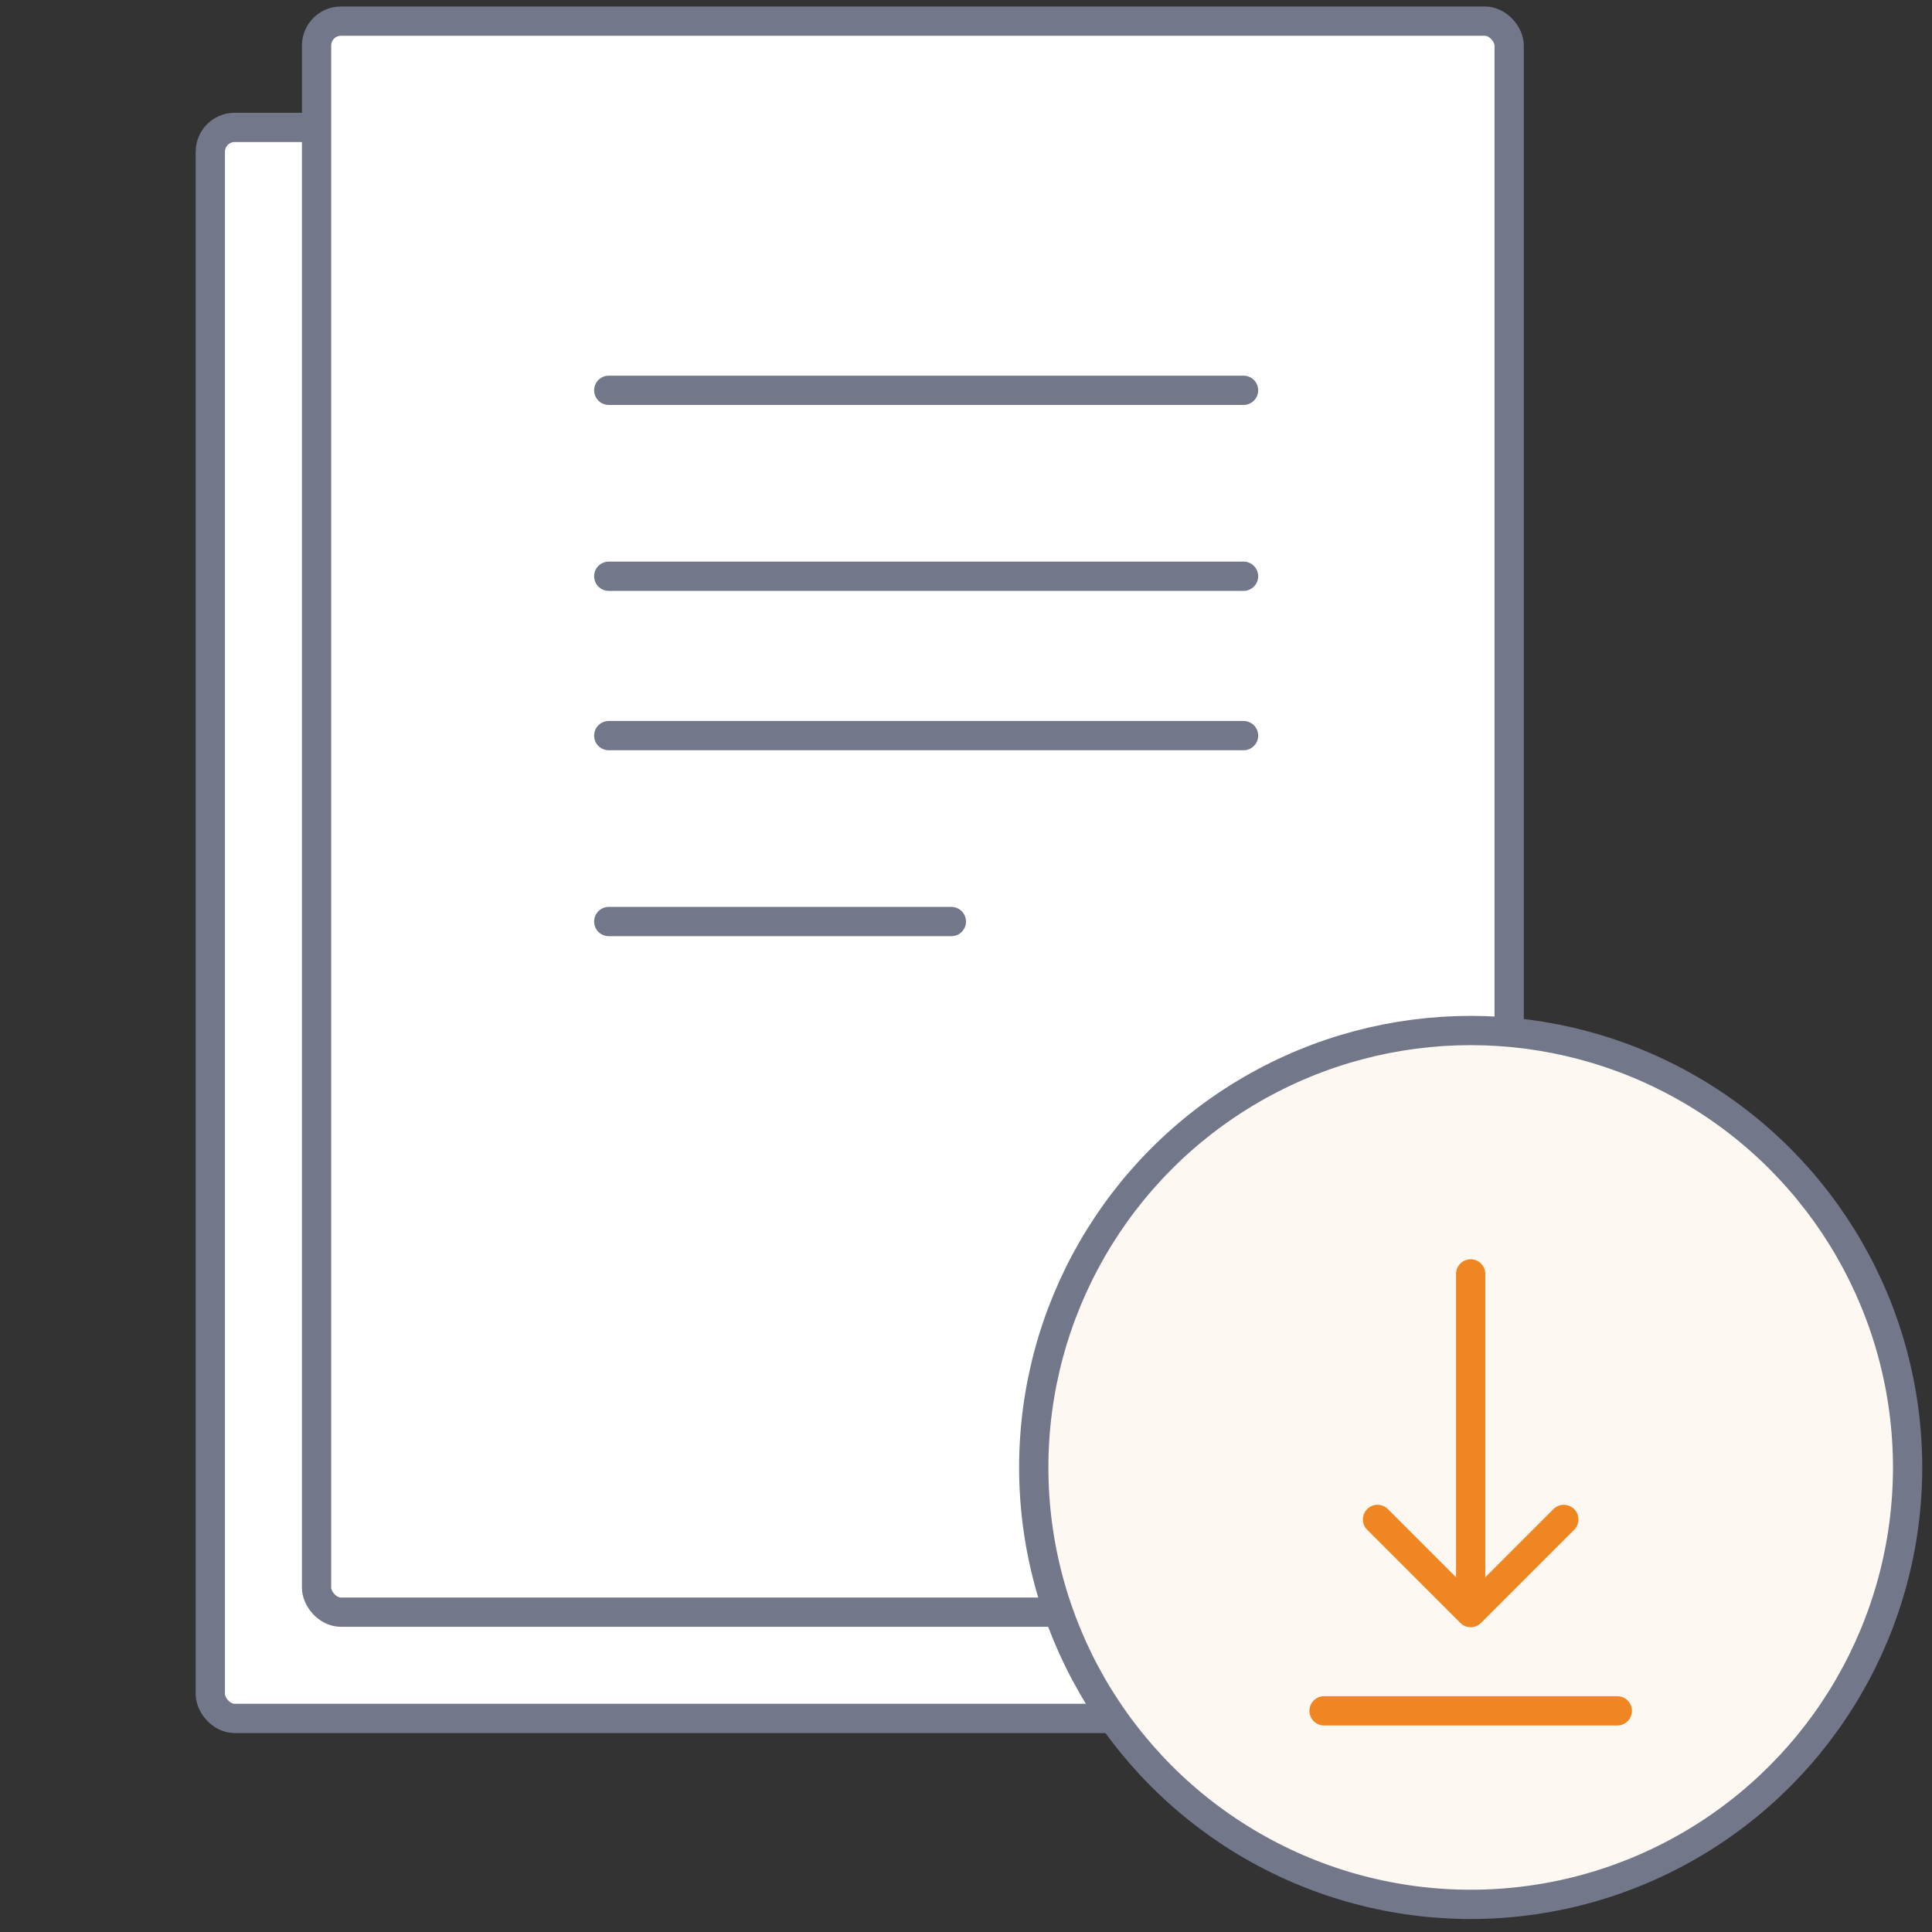 <svg width="99" height="99" viewBox="0 0 99 99" fill="none" xmlns="http://www.w3.org/2000/svg">
<rect x="0" y="0" width="99" height="99" fill="#333333" stroke="none"/>
<path d="M62.361 61.583C62.361 68.686 56.603 74.444 49.5 74.444C42.397 74.444 36.639 68.686 36.639 61.583C36.639 54.48 42.397 48.722 49.5 48.722C56.603 48.722 62.361 54.48 62.361 61.583Z" stroke="#73778A" stroke-width="1.5" stroke-linecap="round"/>
<rect x="10.777" y="6.528" width="61.111" height="81.528" rx="1.25" fill="white" stroke="#73778A" stroke-width="1.5" stroke-linecap="round"/>
<rect x="16.222" y="1.083" width="61.111" height="81.528" rx="1.25" fill="white" stroke="#73778A" stroke-width="1.5" stroke-linecap="round"/>
<circle cx="75.361" cy="75.195" r="22.389" fill="#FEF8F2" stroke="#73778A" stroke-width="1.5" stroke-linecap="round"/>
<path d="M76.11 65.278C76.11 64.864 75.775 64.528 75.36 64.528C74.946 64.528 74.61 64.864 74.61 65.278H76.11ZM74.83 83.162C75.123 83.455 75.598 83.455 75.891 83.162L80.664 78.389C80.957 78.097 80.957 77.622 80.664 77.329C80.371 77.036 79.896 77.036 79.603 77.329L75.36 81.571L71.118 77.329C70.825 77.036 70.35 77.036 70.057 77.329C69.764 77.622 69.764 78.097 70.057 78.389L74.83 83.162ZM74.61 65.278V82.632H76.11V65.278H74.61Z" fill="#F08621"/>
<line x1="67.847" y1="87.667" x2="82.874" y2="87.667" stroke="#F08621" stroke-width="1.5" stroke-linecap="round"/>
<line x1="31.194" y1="20" x2="63.722" y2="20" stroke="#73778A" stroke-width="1.5" stroke-linecap="round"/>
<line x1="31.194" y1="29.528" x2="63.722" y2="29.528" stroke="#73778A" stroke-width="1.5" stroke-linecap="round"/>
<line x1="31.194" y1="37.695" x2="63.722" y2="37.695" stroke="#73778A" stroke-width="1.5" stroke-linecap="round"/>
<line x1="31.194" y1="47.222" x2="48.75" y2="47.222" stroke="#73778A" stroke-width="1.5" stroke-linecap="round"/>
</svg>
